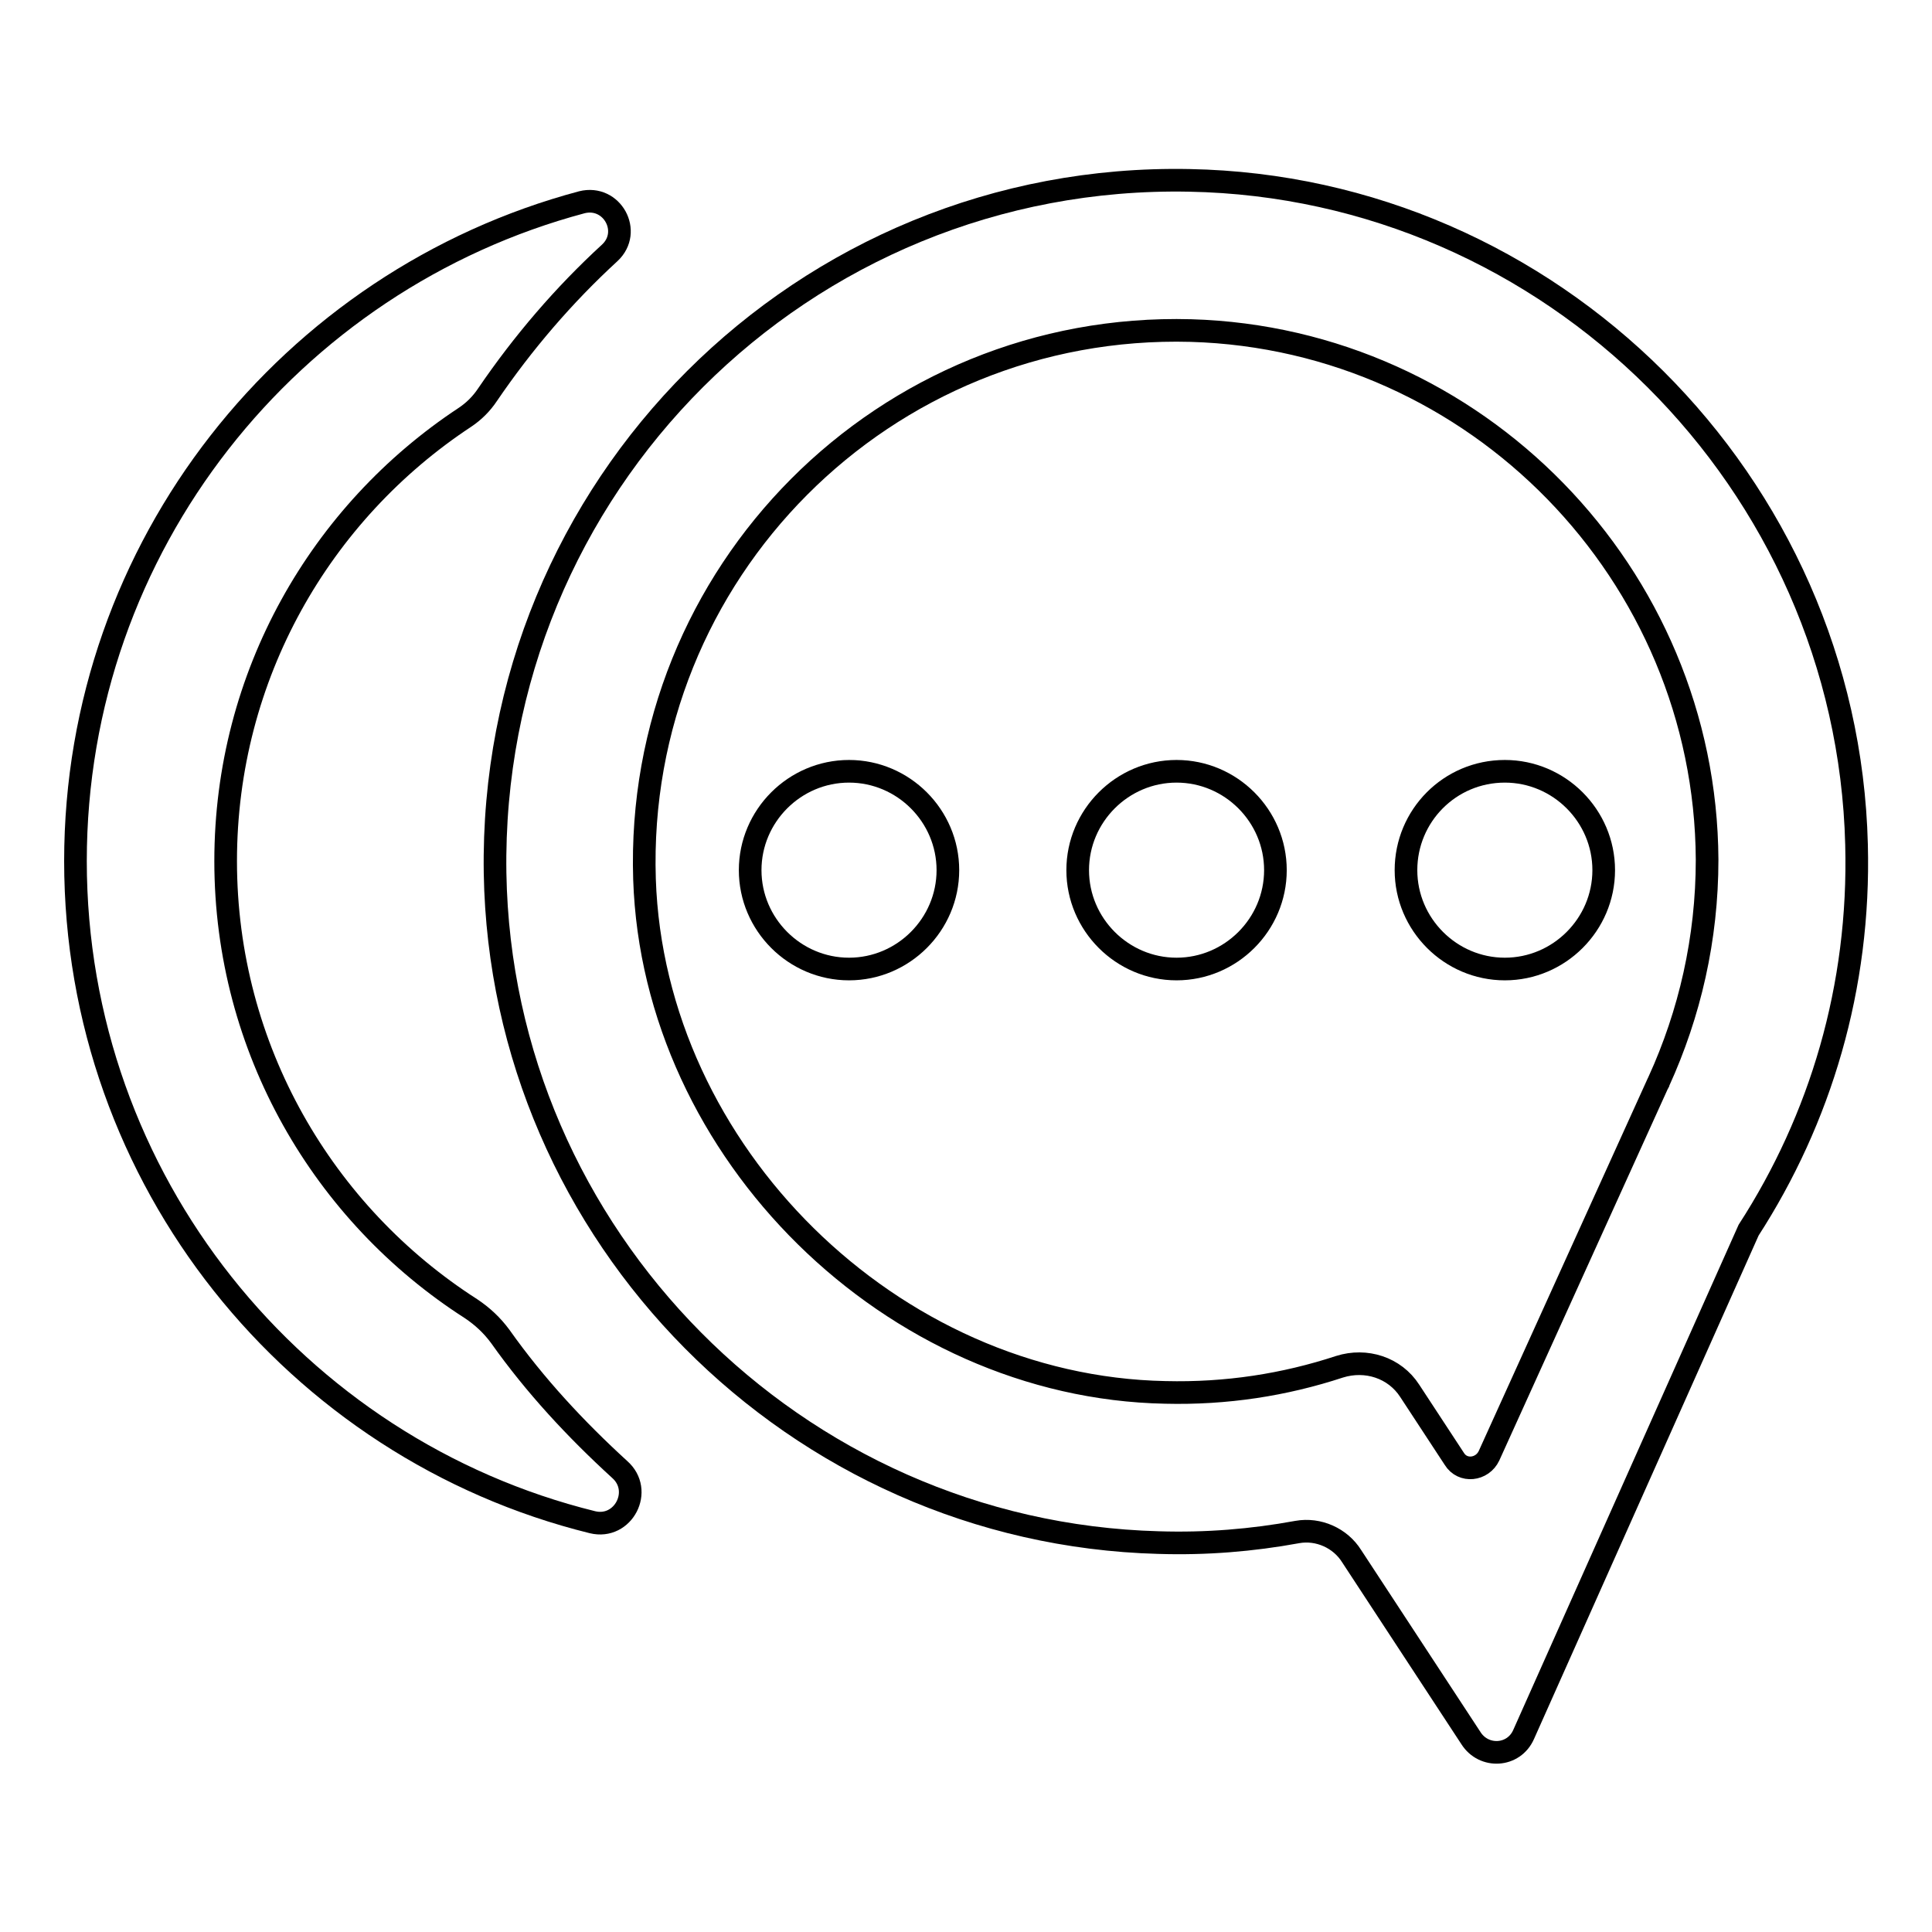 <?xml version="1.0" encoding="utf-8"?>
<!-- Svg Vector Icons : http://www.onlinewebfonts.com/icon -->
<!DOCTYPE svg PUBLIC "-//W3C//DTD SVG 1.1//EN" "http://www.w3.org/Graphics/SVG/1.1/DTD/svg11.dtd">
<svg version="1.1" xmlns="http://www.w3.org/2000/svg" xmlns:xlink="http://www.w3.org/1999/xlink" x="0px" y="0px" viewBox="0 0 256 256" enable-background="new 0 0 256 256" xml:space="preserve">
<g><g><path stroke-width="3" fill-opacity="0" stroke="#000000"  d="M157.6,23.9c-51.2-1-92.8,40.6-92,91.8c0.8,48.1,39.8,87.4,87.9,88.7c6.3,0.2,12.4-0.3,18.4-1.4c2.8-0.5,5.7,0.8,7.2,3.2l15.8,24.1c1.7,2.7,5.7,2.5,7-0.5l29.8-66.8c9.5-14.7,14.8-32.2,14.3-51.1C244.8,63.9,205.6,24.8,157.6,23.9z M219.8,143.3c0,0.1,0,0.1-0.1,0.2l-22.4,49.4c-0.9,1.9-3.5,2.2-4.6,0.4l-5.9-9c-2-3.1-5.8-4.3-9.3-3.2c-7.3,2.4-15,3.6-23.1,3.4c-36.2-0.7-67.8-31.8-69-68c-1.3-40.6,31.8-73.8,72.4-72.7c37.8,1.1,68.2,32.3,68.4,70.1C226.2,124.4,223.9,134.3,219.8,143.3z"/><path stroke-width="3" fill-opacity="0" stroke="#000000"  d="M219.3,161.6"/><path stroke-width="3" fill-opacity="0" stroke="#000000"  d="M66.3,177.1c-1.1-1.5-2.4-2.7-3.9-3.7c-19.5-12.5-32.5-34.4-32.5-59.3c0-24.6,12.6-46.2,31.7-58.8c1.2-0.8,2.2-1.8,3-3c4.7-6.9,10.1-13.2,16.2-18.8c3-2.8,0.3-7.7-3.7-6.7C38.5,37.1,10,72.3,10,114.1c0,42.3,29.2,77.9,68.5,87.6c4.1,1,6.8-4.2,3.6-7C76.3,189.4,70.9,183.6,66.3,177.1z"/><path stroke-width="3" fill-opacity="0" stroke="#000000"  d="M99.4,115.3c0,7.2,5.9,13.1,13.1,13.1c7.2,0,13.1-5.9,13.1-13.1l0,0c0-7.2-5.9-13.1-13.1-13.1C105.3,102.2,99.4,108.1,99.4,115.3L99.4,115.3L99.4,115.3z"/><path stroke-width="3" fill-opacity="0" stroke="#000000"  d="M142.8,115.3c0,7.2,5.9,13.1,13.1,13.1c7.2,0,13.1-5.9,13.1-13.1c0-7.2-5.9-13.1-13.1-13.1S142.8,108.1,142.8,115.3L142.8,115.3z"/><path stroke-width="3" fill-opacity="0" stroke="#000000"  d="M186.3,115.3c0,7.2,5.9,13.1,13.1,13.1c7.2,0,13.1-5.9,13.1-13.1c0-7.2-5.9-13.1-13.1-13.1C192.1,102.2,186.3,108.1,186.3,115.3L186.3,115.3z"/></g></g>
</svg>